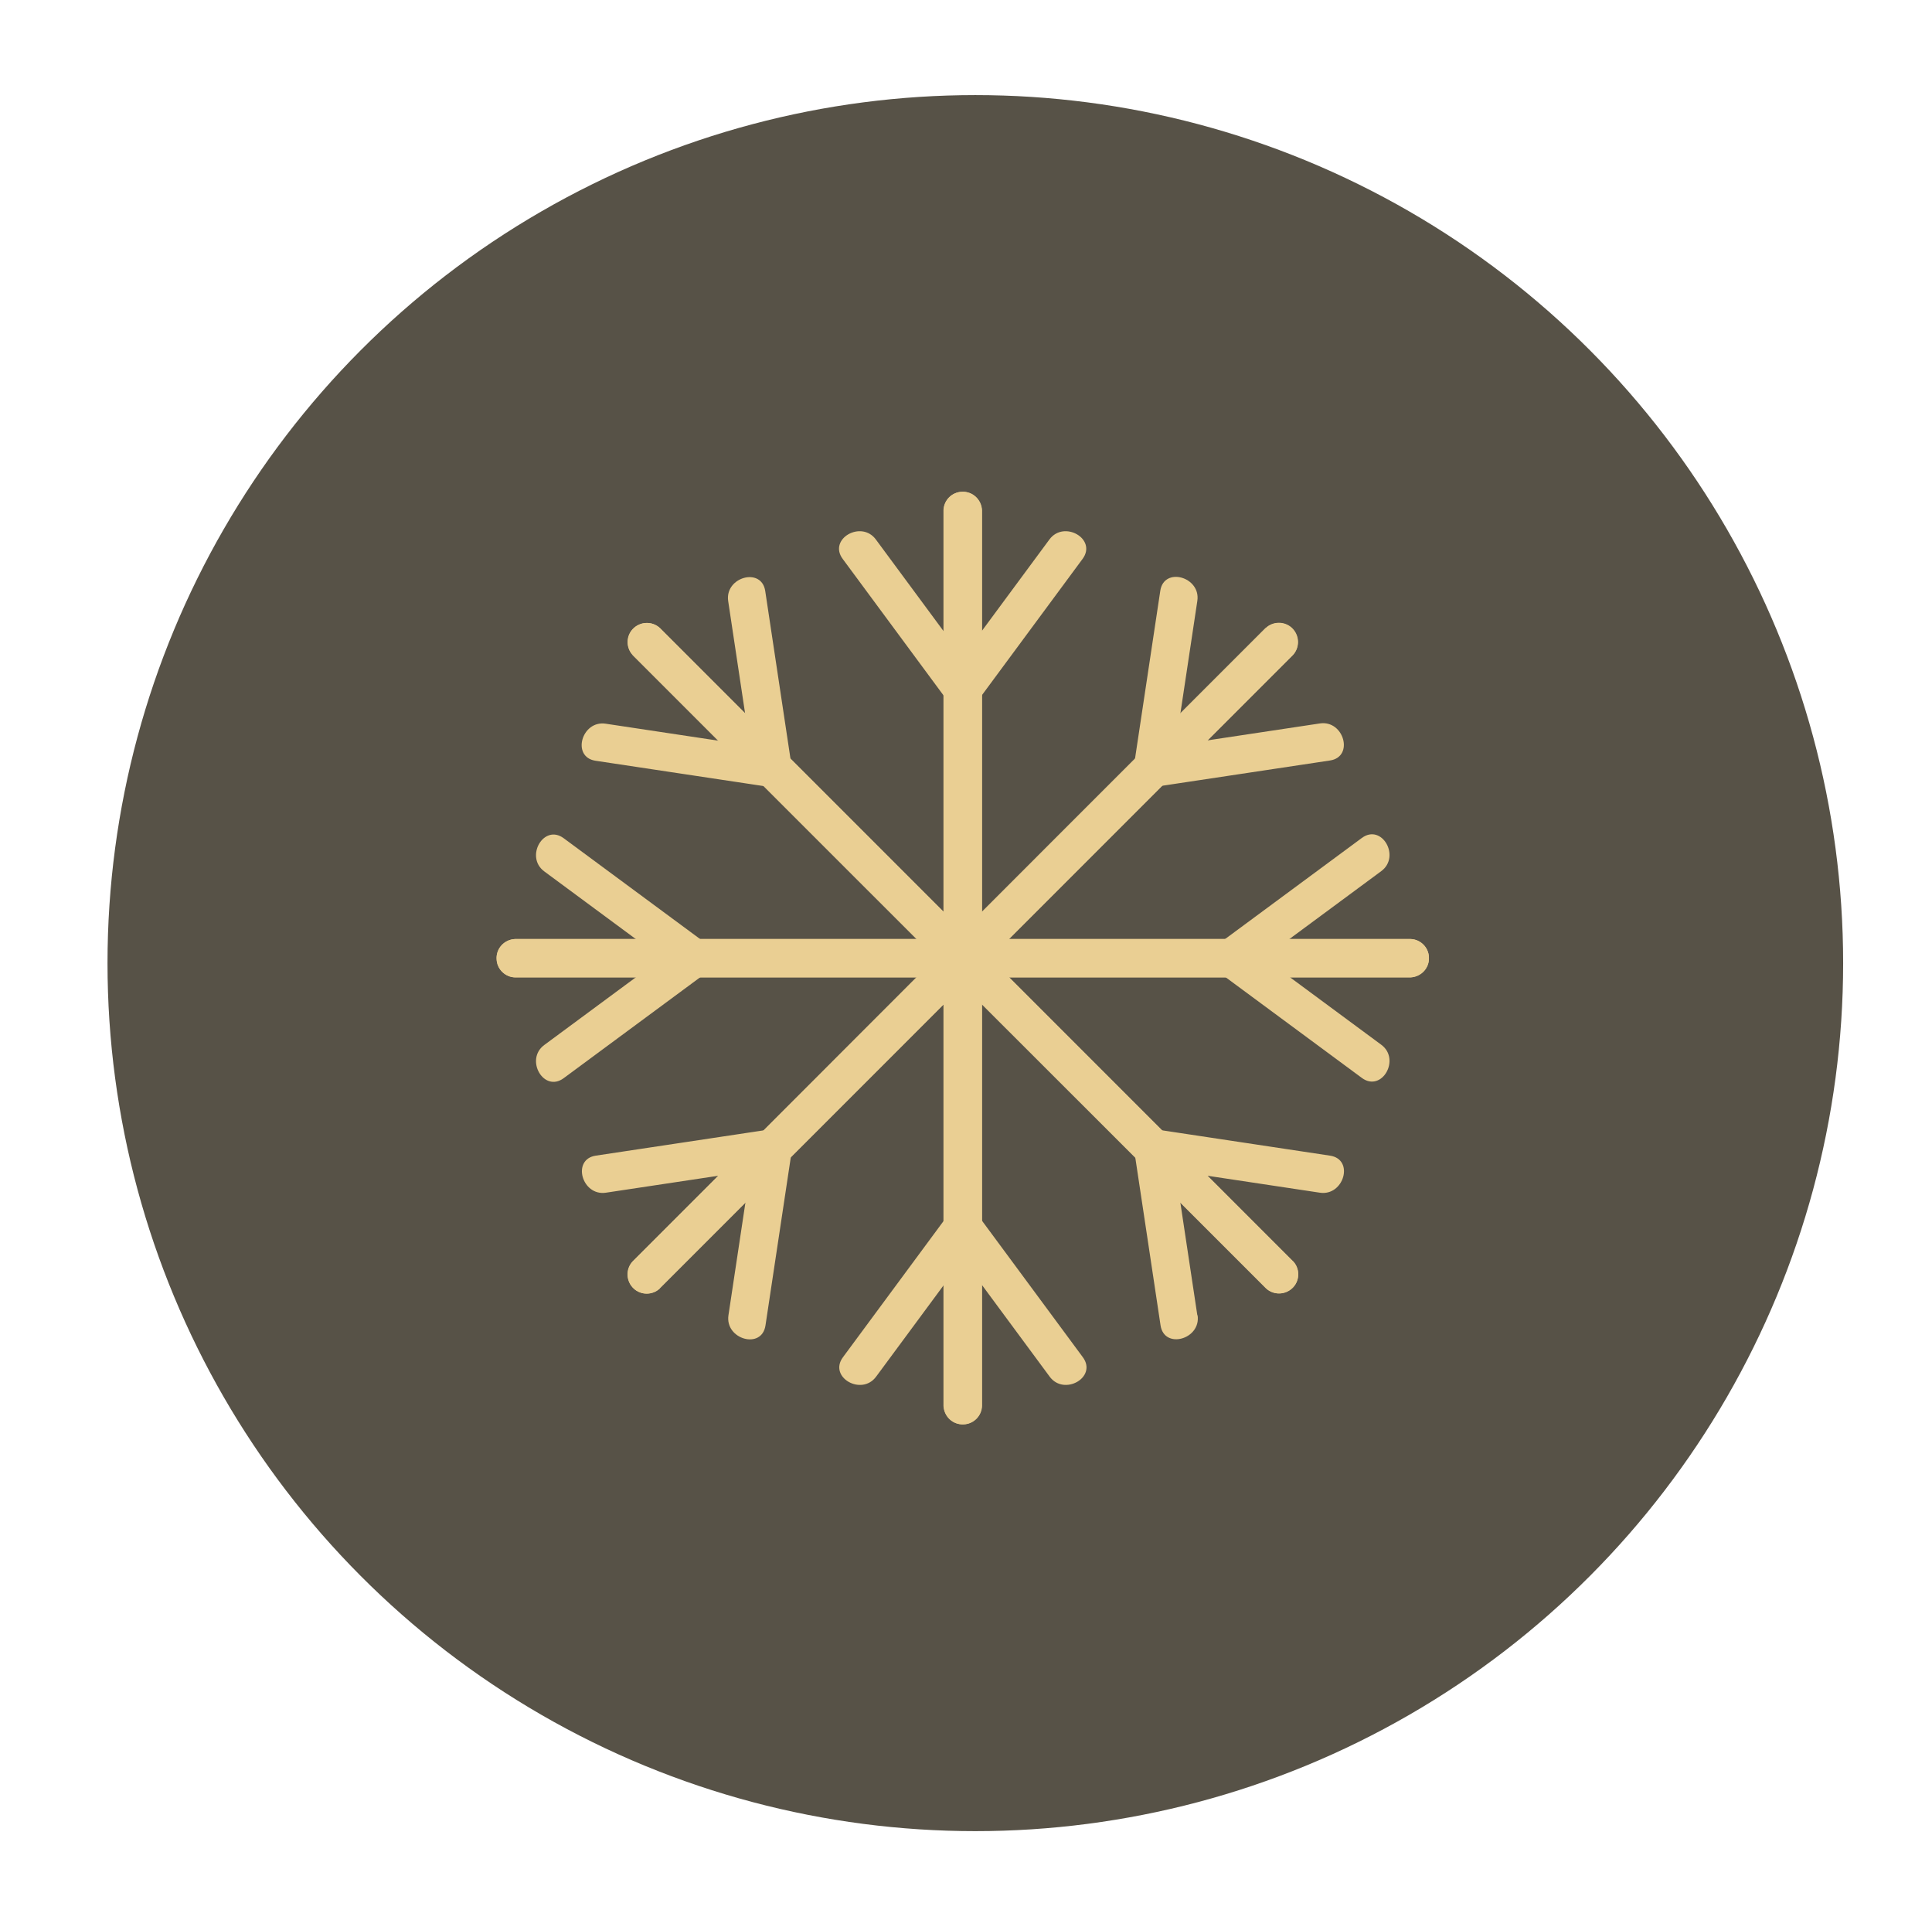 <?xml version="1.0" encoding="UTF-8"?>
<svg xmlns="http://www.w3.org/2000/svg" id="Ebene_1" data-name="Ebene 1" viewBox="0 0 74.58 73.99">
  <defs>
    <style>
      .cls-1 {
        fill: #eacf93;
      }

      .cls-2 {
        fill: #575247;
      }
    </style>
  </defs>
  <circle id="Ellipse_78" data-name="Ellipse 78" class="cls-2" cx="37.65" cy="37.17" r="33.5"></circle>
  <g id="Gruppe_46364" data-name="Gruppe 46364">
    <g id="Gruppe_46363" data-name="Gruppe 46363">
      <path id="Pfad_50622" data-name="Pfad 50622" class="cls-1" d="m37.91,54.26V19.69c-.02-.41-.36-.73-.77-.71-.39.01-.7.33-.71.71v34.57c.02.41.36.73.77.71.39-.01.7-.33.71-.71"></path>
      <path id="Pfad_50623" data-name="Pfad 50623" class="cls-1" d="m33.82,53.13l3.99-5.4h-1.28l3.99,5.4c.56.76,1.85.02,1.28-.75l-3.99-5.4c-.22-.35-.69-.46-1.04-.24-.1.06-.18.14-.24.24l-3.99,5.4c-.57.77.72,1.51,1.28.75"></path>
      <path id="Pfad_50624" data-name="Pfad 50624" class="cls-1" d="m36.42,19.69v34.57c.02.41.36.73.77.71.39-.01.7-.33.71-.71V19.69c-.02-.41-.36-.73-.77-.71-.39.01-.7.33-.71.71"></path>
      <path id="Pfad_50625" data-name="Pfad 50625" class="cls-1" d="m40.51,20.82l-3.99,5.4h1.28l-3.99-5.4c-.56-.76-1.85-.02-1.28.75l3.99,5.4c.22.35.69.46,1.04.24.1-.06.18-.14.24-.24l3.99-5.4c.57-.77-.72-1.51-1.28-.75"></path>
      <path id="Pfad_50626" data-name="Pfad 50626" class="cls-1" d="m54.45,36.24H19.88c-.41.02-.73.36-.71.77.01.39.33.7.71.71h34.57c.41-.02.73-.36.71-.77-.01-.39-.33-.7-.71-.71"></path>
      <path id="Pfad_50627" data-name="Pfad 50627" class="cls-1" d="m53.32,40.32l-5.4-3.99v1.28l5.4-3.99c.76-.56.02-1.85-.75-1.28l-5.4,3.99c-.35.22-.46.69-.24,1.04.06.1.14.18.24.24l5.4,3.99c.77.57,1.51-.72.75-1.28"></path>
      <path id="Pfad_50628" data-name="Pfad 50628" class="cls-1" d="m19.88,37.72h34.57c.41-.02.73-.36.71-.77-.01-.39-.33-.7-.71-.71H19.88c-.41.02-.73.36-.71.77.01.39.33.7.71.71"></path>
      <path id="Pfad_50629" data-name="Pfad 50629" class="cls-1" d="m21.01,33.63l5.4,3.99v-1.28l-5.4,3.99c-.76.56-.02,1.85.75,1.28l5.4-3.99c.35-.22.46-.69.24-1.04-.06-.1-.14-.18-.24-.24l-5.4-3.99c-.77-.57-1.51.72-.75,1.28"></path>
      <path id="Pfad_50630" data-name="Pfad 50630" class="cls-1" d="m49.91,48.68l-8.28-8.28-13.13-13.13-3.03-3.03c-.3-.28-.77-.26-1.05.04-.26.28-.26.72,0,1l8.28,8.28,13.14,13.13,3.03,3.03c.3.28.77.26,1.05-.04.26-.28.26-.72,0-1"></path>
      <path id="Pfad_50631" data-name="Pfad 50631" class="cls-1" d="m46.22,50.76c-.33-2.21-.67-4.42-1-6.64l-.91.91,6.64,1c.93.14,1.34-1.29.39-1.43l-6.63-1c-.41-.1-.81.15-.91.56-.03.12-.03.24,0,.35.33,2.21.67,4.42,1,6.64.14.94,1.57.54,1.43-.39"></path>
      <path id="Pfad_50632" data-name="Pfad 50632" class="cls-1" d="m24.42,25.28l8.28,8.28,13.14,13.13,3.03,3.03c.3.28.77.26,1.05-.04.26-.28.26-.72,0-1l-8.28-8.28-13.13-13.13-3.03-3.03c-.3-.28-.77-.26-1.05.04-.26.28-.26.72,0,1"></path>
      <path id="Pfad_50633" data-name="Pfad 50633" class="cls-1" d="m28.11,23.2l1,6.64.91-.91-6.64-1c-.93-.14-1.33,1.29-.39,1.43l6.64,1c.41.1.81-.15.91-.56.03-.12.03-.24,0-.35l-1-6.64c-.14-.94-1.57-.54-1.43.39"></path>
      <path id="Pfad_50634" data-name="Pfad 50634" class="cls-1" d="m48.86,24.23l-8.28,8.28-13.13,13.14-3.03,3.03c-.28.3-.26.77.04,1.05.28.26.72.26,1,0l8.28-8.28,13.13-13.13,3.03-3.03c.28-.3.26-.77-.04-1.05-.28-.26-.72-.26-1,0"></path>
      <path id="Pfad_50635" data-name="Pfad 50635" class="cls-1" d="m50.95,27.92l-6.64,1,.91.91,1-6.64c.14-.93-1.29-1.33-1.43-.39l-1,6.64c-.1.41.15.81.56.91.12.03.24.03.35,0l6.64-1c.94-.14.54-1.57-.39-1.43"></path>
      <path id="Pfad_50636" data-name="Pfad 50636" class="cls-1" d="m25.47,49.72l8.28-8.28,13.13-13.13,3.03-3.03c.28-.3.26-.77-.04-1.05-.28-.26-.72-.26-1,0l-8.28,8.28-13.13,13.14-3.03,3.03c-.28.3-.26.77.04,1.05.28.26.72.26,1,0"></path>
      <path id="Pfad_50637" data-name="Pfad 50637" class="cls-1" d="m23.39,46.03l6.64-1-.91-.91-1,6.64c-.14.93,1.29,1.34,1.43.39l1-6.64c.1-.41-.15-.81-.56-.91-.12-.03-.24-.03-.35,0l-6.64,1c-.94.14-.54,1.57.39,1.43"></path>
    </g>
  </g>
</svg>
